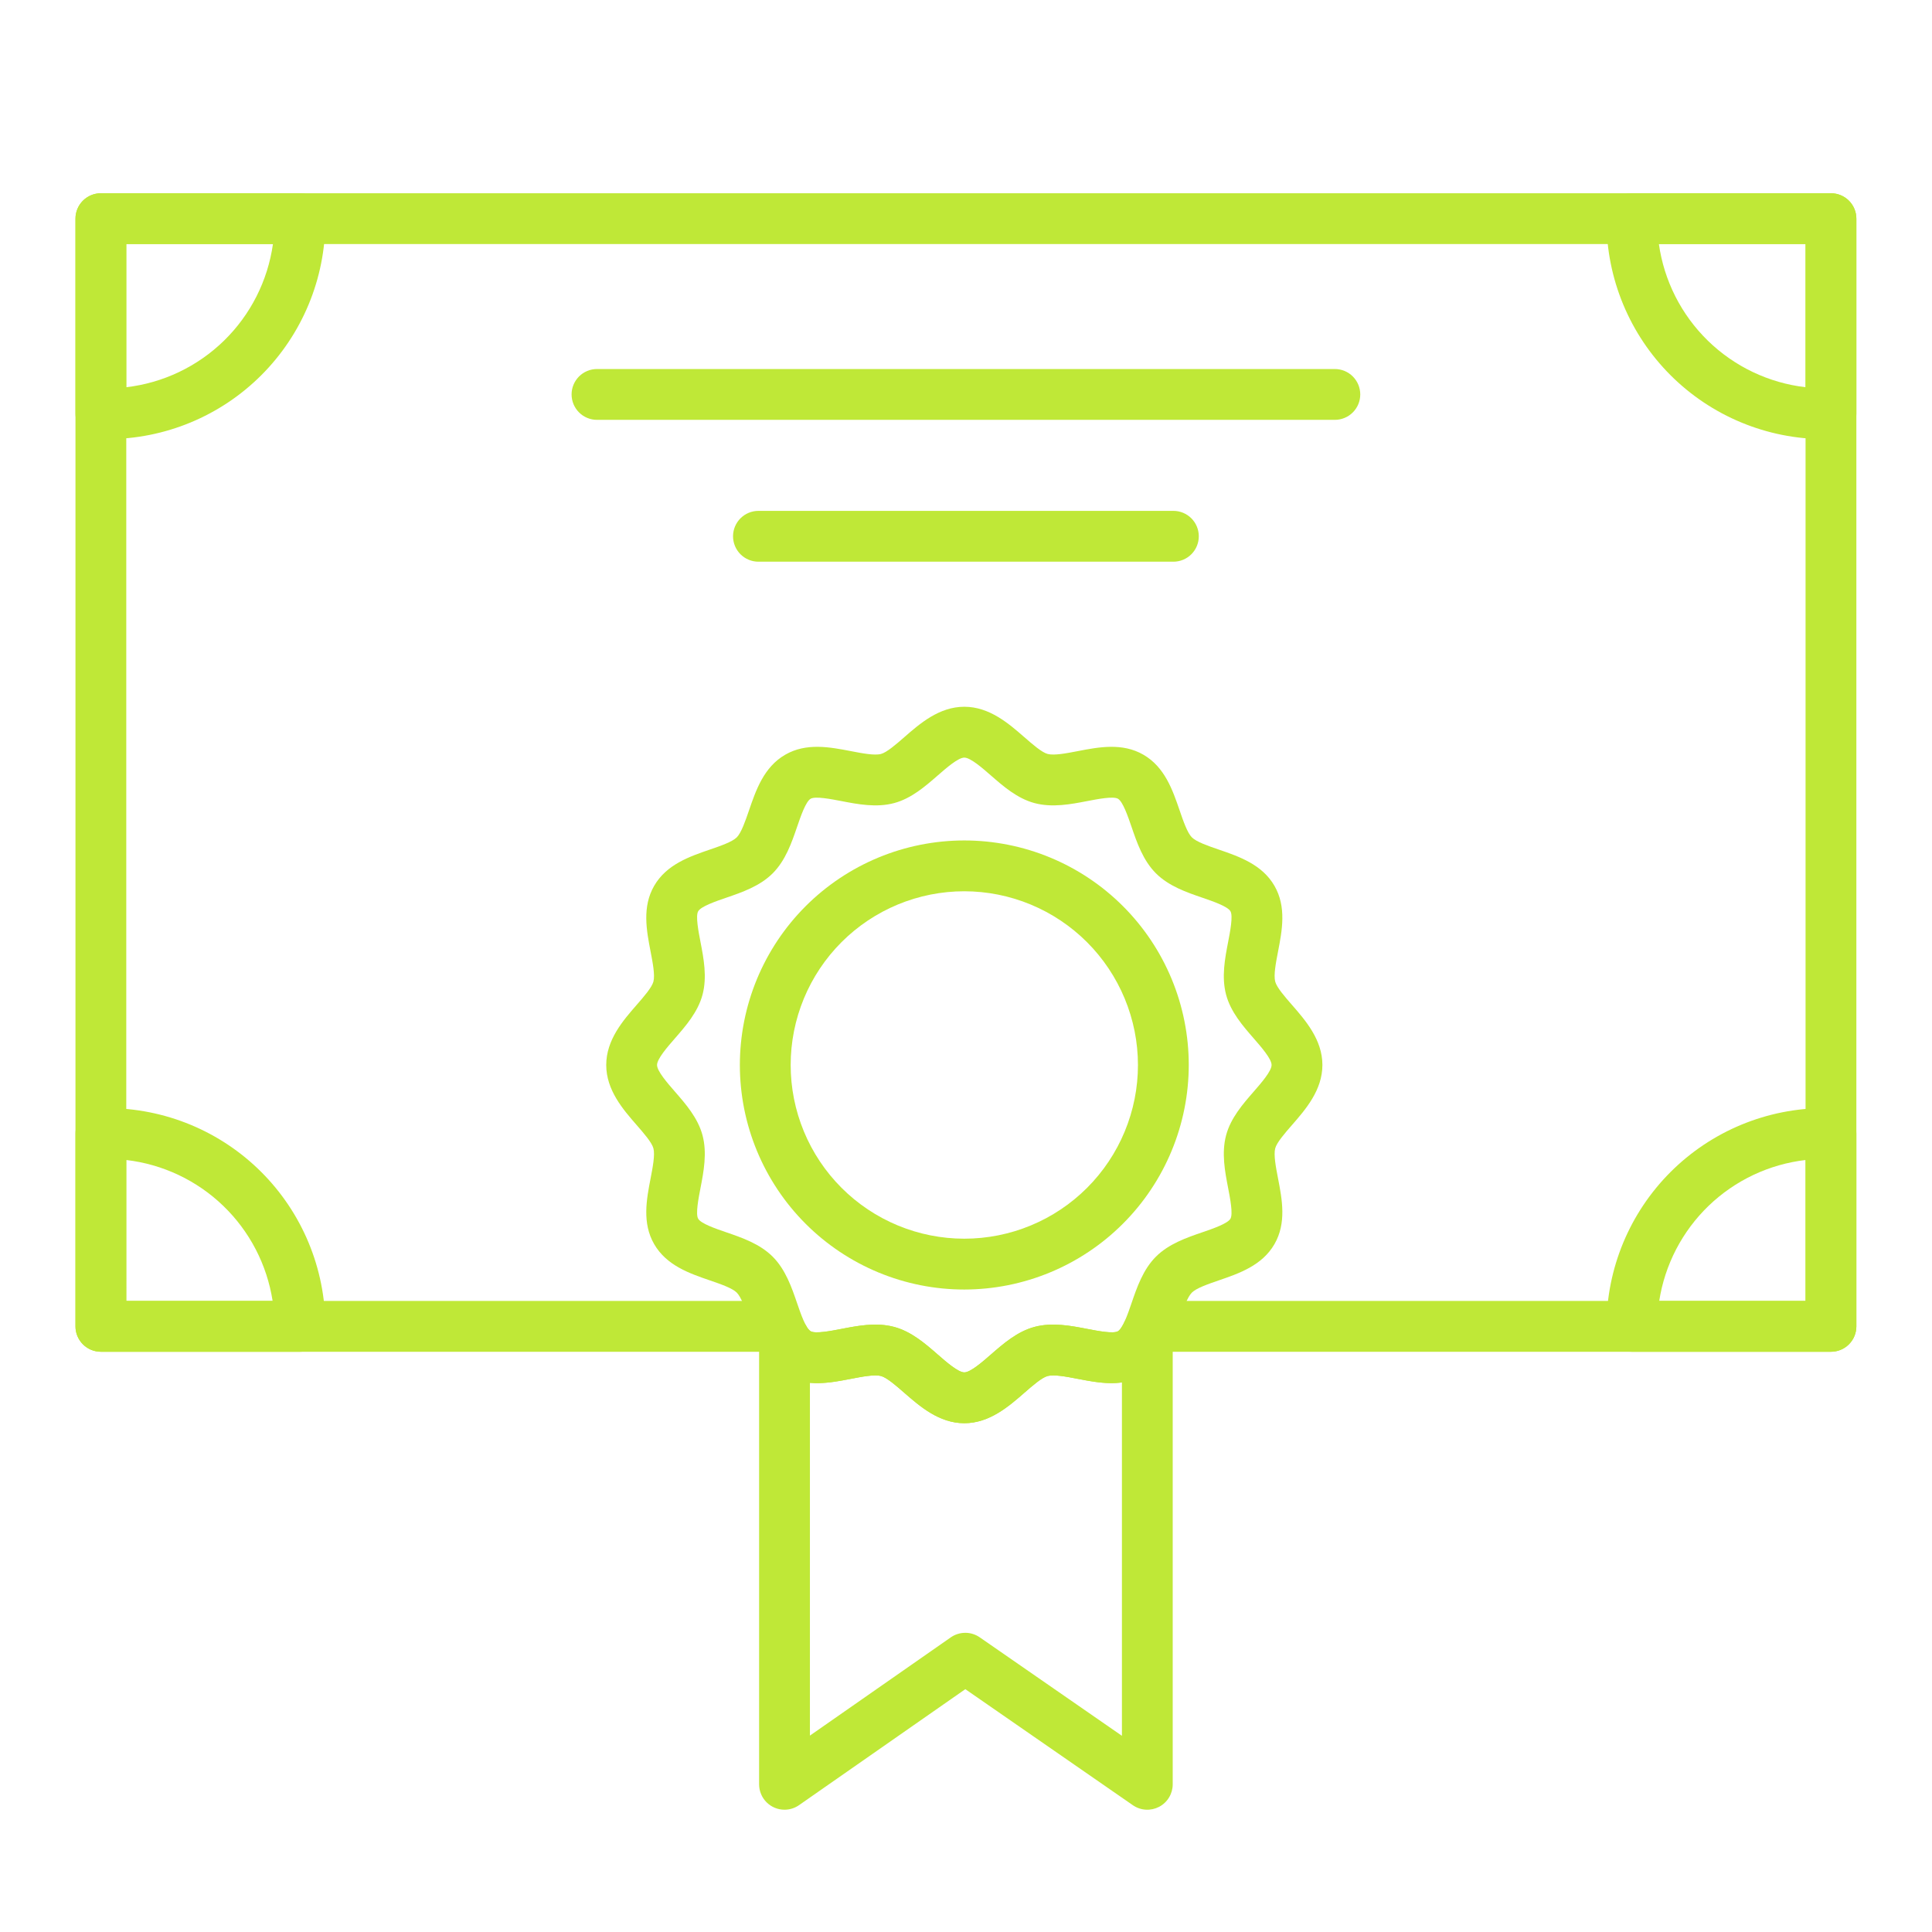 <?xml version="1.0" encoding="UTF-8"?> <svg xmlns="http://www.w3.org/2000/svg" xmlns:xlink="http://www.w3.org/1999/xlink" width="2000" zoomAndPan="magnify" viewBox="0 0 1500 1500" height="2000" preserveAspectRatio="xMidYMid meet"> <defs> <clipPath id="bef25ef681"> <path d="M 1247 860 L 1441.742 860 L 1441.742 1050 L 1247 1050 Z M 1247 860 " clip-rule="nonzero"></path> </clipPath> <clipPath id="861c20ec66"> <path d="M 1247 150 L 1441.742 150 L 1441.742 341 L 1247 341 Z M 1247 150 " clip-rule="nonzero"></path> </clipPath> <clipPath id="8b4b4c06f3"> <path d="M 58 150 L 1441.742 150 L 1441.742 1050 L 58 1050 Z M 58 150 " clip-rule="nonzero"></path> </clipPath> </defs> <path fill="#bfe837" d="M 1036.375 325.969 L 463.496 325.969 C 462.852 325.969 462.207 325.938 461.562 325.875 C 460.922 325.809 460.281 325.715 459.648 325.59 C 459.016 325.461 458.391 325.305 457.77 325.117 C 457.152 324.93 456.547 324.715 455.949 324.465 C 455.352 324.219 454.77 323.941 454.199 323.637 C 453.629 323.332 453.078 323 452.539 322.645 C 452.004 322.285 451.484 321.898 450.984 321.488 C 450.484 321.078 450.008 320.645 449.551 320.188 C 449.094 319.73 448.66 319.254 448.25 318.754 C 447.84 318.254 447.457 317.738 447.098 317.199 C 446.738 316.66 446.406 316.109 446.102 315.539 C 445.797 314.969 445.523 314.387 445.273 313.789 C 445.027 313.191 444.812 312.582 444.625 311.965 C 444.438 311.348 444.277 310.719 444.152 310.086 C 444.027 309.453 443.934 308.816 443.867 308.172 C 443.805 307.527 443.773 306.883 443.773 306.238 C 443.773 305.59 443.805 304.945 443.867 304.305 C 443.934 303.66 444.027 303.023 444.152 302.387 C 444.277 301.754 444.438 301.129 444.621 300.512 C 444.812 299.891 445.027 299.285 445.273 298.688 C 445.523 298.09 445.797 297.508 446.102 296.938 C 446.406 296.367 446.738 295.812 447.098 295.277 C 447.457 294.738 447.84 294.219 448.25 293.723 C 448.66 293.223 449.094 292.742 449.551 292.285 C 450.008 291.828 450.484 291.395 450.984 290.984 C 451.484 290.574 452.004 290.191 452.539 289.832 C 453.078 289.473 453.629 289.141 454.199 288.836 C 454.77 288.531 455.352 288.258 455.949 288.008 C 456.547 287.762 457.152 287.543 457.77 287.355 C 458.391 287.168 459.016 287.012 459.648 286.887 C 460.281 286.762 460.922 286.664 461.562 286.602 C 462.207 286.539 462.852 286.508 463.496 286.508 L 1036.375 286.508 C 1037.02 286.508 1037.664 286.539 1038.309 286.602 C 1038.949 286.664 1039.59 286.762 1040.223 286.887 C 1040.855 287.012 1041.48 287.168 1042.102 287.355 C 1042.719 287.543 1043.324 287.762 1043.922 288.008 C 1044.52 288.258 1045.102 288.531 1045.672 288.836 C 1046.242 289.141 1046.797 289.473 1047.332 289.832 C 1047.871 290.191 1048.387 290.574 1048.887 290.984 C 1049.387 291.395 1049.863 291.828 1050.32 292.285 C 1050.777 292.742 1051.211 293.223 1051.621 293.723 C 1052.031 294.219 1052.414 294.738 1052.773 295.277 C 1053.133 295.812 1053.465 296.367 1053.77 296.938 C 1054.074 297.508 1054.348 298.09 1054.598 298.688 C 1054.844 299.285 1055.062 299.891 1055.25 300.512 C 1055.438 301.129 1055.594 301.754 1055.719 302.387 C 1055.844 303.023 1055.938 303.66 1056.004 304.305 C 1056.066 304.945 1056.098 305.59 1056.098 306.238 C 1056.098 306.883 1056.066 307.527 1056.004 308.172 C 1055.938 308.816 1055.844 309.453 1055.719 310.086 C 1055.594 310.723 1055.438 311.348 1055.25 311.965 C 1055.062 312.582 1054.844 313.191 1054.598 313.789 C 1054.348 314.387 1054.074 314.969 1053.77 315.539 C 1053.465 316.109 1053.133 316.66 1052.773 317.199 C 1052.414 317.738 1052.031 318.254 1051.621 318.754 C 1051.211 319.254 1050.777 319.73 1050.32 320.188 C 1049.863 320.645 1049.387 321.078 1048.887 321.488 C 1048.387 321.898 1047.871 322.285 1047.332 322.645 C 1046.797 323 1046.242 323.332 1045.672 323.637 C 1045.102 323.941 1044.52 324.219 1043.922 324.465 C 1043.324 324.715 1042.719 324.93 1042.102 325.117 C 1041.48 325.305 1040.855 325.461 1040.223 325.59 C 1039.59 325.715 1038.949 325.809 1038.309 325.875 C 1037.664 325.938 1037.02 325.969 1036.375 325.969 Z M 1036.375 325.969 " fill-opacity="1" fill-rule="nonzero"></path> <path fill="#bfe837" d="M 911.02 436.098 L 588.852 436.098 C 588.207 436.098 587.562 436.066 586.918 436.004 C 586.273 435.938 585.637 435.844 585.004 435.719 C 584.371 435.594 583.742 435.438 583.125 435.25 C 582.508 435.059 581.898 434.844 581.305 434.598 C 580.707 434.348 580.125 434.074 579.555 433.77 C 578.984 433.465 578.43 433.133 577.895 432.773 C 577.355 432.414 576.84 432.027 576.34 431.621 C 575.84 431.211 575.363 430.777 574.906 430.32 C 574.449 429.863 574.016 429.383 573.605 428.883 C 573.195 428.383 572.812 427.867 572.453 427.328 C 572.094 426.793 571.762 426.238 571.457 425.668 C 571.152 425.098 570.875 424.516 570.629 423.918 C 570.383 423.32 570.164 422.715 569.977 422.094 C 569.789 421.477 569.633 420.852 569.508 420.215 C 569.383 419.582 569.285 418.945 569.223 418.301 C 569.16 417.66 569.129 417.016 569.129 416.367 C 569.129 415.723 569.16 415.078 569.223 414.434 C 569.285 413.789 569.383 413.152 569.508 412.52 C 569.633 411.883 569.789 411.258 569.977 410.641 C 570.164 410.023 570.383 409.414 570.629 408.816 C 570.875 408.219 571.152 407.637 571.457 407.066 C 571.762 406.496 572.094 405.941 572.453 405.406 C 572.812 404.867 573.195 404.352 573.605 403.852 C 574.016 403.352 574.449 402.871 574.906 402.418 C 575.363 401.961 575.84 401.527 576.34 401.117 C 576.84 400.707 577.355 400.32 577.895 399.961 C 578.43 399.602 578.984 399.273 579.555 398.969 C 580.125 398.664 580.707 398.387 581.305 398.141 C 581.898 397.891 582.508 397.676 583.125 397.488 C 583.742 397.301 584.371 397.141 585.004 397.016 C 585.637 396.891 586.273 396.797 586.918 396.73 C 587.562 396.668 588.207 396.637 588.852 396.637 L 911.02 396.637 C 911.664 396.637 912.309 396.668 912.953 396.73 C 913.594 396.797 914.234 396.891 914.867 397.016 C 915.5 397.141 916.125 397.301 916.742 397.488 C 917.363 397.676 917.969 397.891 918.566 398.141 C 919.164 398.387 919.746 398.664 920.316 398.969 C 920.887 399.273 921.438 399.605 921.977 399.961 C 922.512 400.32 923.031 400.707 923.531 401.117 C 924.031 401.527 924.508 401.961 924.965 402.418 C 925.422 402.871 925.855 403.352 926.266 403.852 C 926.676 404.352 927.059 404.867 927.418 405.406 C 927.777 405.941 928.109 406.496 928.414 407.066 C 928.719 407.637 928.992 408.219 929.238 408.816 C 929.488 409.414 929.703 410.023 929.891 410.641 C 930.078 411.258 930.238 411.883 930.363 412.52 C 930.488 413.152 930.582 413.789 930.648 414.434 C 930.711 415.078 930.742 415.723 930.742 416.367 C 930.742 417.016 930.711 417.66 930.648 418.301 C 930.582 418.945 930.488 419.582 930.363 420.215 C 930.238 420.852 930.078 421.477 929.891 422.094 C 929.703 422.715 929.488 423.32 929.238 423.918 C 928.992 424.516 928.719 425.098 928.414 425.668 C 928.109 426.238 927.777 426.793 927.418 427.328 C 927.059 427.867 926.676 428.383 926.266 428.883 C 925.855 429.383 925.422 429.863 924.965 430.32 C 924.508 430.777 924.031 431.211 923.531 431.621 C 923.031 432.027 922.512 432.414 921.977 432.773 C 921.438 433.133 920.887 433.465 920.316 433.77 C 919.746 434.074 919.164 434.348 918.566 434.598 C 917.969 434.844 917.363 435.059 916.742 435.25 C 916.125 435.438 915.5 435.594 914.867 435.719 C 914.234 435.844 913.594 435.938 912.953 436.004 C 912.309 436.066 911.664 436.098 911.02 436.098 Z M 911.02 436.098 " fill-opacity="1" fill-rule="nonzero"></path> <path fill="#bfe837" d="M 232.875 1049.504 L 78.316 1049.504 C 77.668 1049.504 77.023 1049.473 76.383 1049.41 C 75.738 1049.348 75.102 1049.254 74.469 1049.125 C 73.832 1049 73.207 1048.844 72.59 1048.656 C 71.973 1048.469 71.363 1048.25 70.766 1048.004 C 70.172 1047.758 69.586 1047.48 69.02 1047.176 C 68.449 1046.871 67.895 1046.539 67.359 1046.18 C 66.82 1045.82 66.301 1045.438 65.805 1045.027 C 65.305 1044.617 64.824 1044.184 64.367 1043.727 C 63.914 1043.27 63.48 1042.793 63.07 1042.293 C 62.66 1041.793 62.273 1041.273 61.918 1040.738 C 61.559 1040.199 61.227 1039.645 60.922 1039.074 C 60.617 1038.504 60.34 1037.922 60.094 1037.324 C 59.848 1036.727 59.629 1036.121 59.441 1035.504 C 59.254 1034.883 59.098 1034.258 58.973 1033.625 C 58.844 1032.992 58.75 1032.352 58.688 1031.707 C 58.625 1031.066 58.594 1030.422 58.594 1029.773 L 58.594 880.141 C 58.594 879.508 58.621 878.875 58.684 878.246 C 58.746 877.617 58.836 876.992 58.957 876.371 C 59.078 875.75 59.227 875.133 59.406 874.527 C 59.586 873.922 59.797 873.324 60.035 872.738 C 60.27 872.152 60.535 871.578 60.828 871.016 C 61.121 870.453 61.441 869.91 61.785 869.379 C 62.129 868.848 62.5 868.336 62.895 867.84 C 63.289 867.344 63.707 866.871 64.148 866.414 C 64.586 865.961 65.047 865.527 65.531 865.117 C 66.012 864.707 66.512 864.32 67.031 863.961 C 67.551 863.598 68.086 863.262 68.637 862.949 C 69.188 862.641 69.75 862.355 70.332 862.102 C 70.91 861.844 71.5 861.617 72.098 861.418 C 72.699 861.219 73.309 861.047 73.926 860.906 C 74.543 860.766 75.164 860.652 75.793 860.574 C 76.418 860.492 77.047 860.441 77.68 860.422 C 79.512 860.363 81.359 860.324 83.211 860.324 C 85.984 860.328 88.754 860.398 91.52 860.535 C 94.289 860.676 97.051 860.883 99.809 861.156 C 102.566 861.43 105.316 861.773 108.055 862.184 C 110.797 862.594 113.527 863.066 116.242 863.609 C 118.961 864.156 121.664 864.766 124.352 865.438 C 127.039 866.117 129.711 866.855 132.359 867.664 C 135.012 868.469 137.641 869.34 140.25 870.277 C 142.859 871.211 145.445 872.211 148.004 873.273 C 150.562 874.336 153.094 875.461 155.602 876.648 C 158.105 877.832 160.578 879.082 163.023 880.387 C 165.465 881.695 167.875 883.062 170.25 884.488 C 172.629 885.918 174.969 887.398 177.273 888.941 C 179.574 890.48 181.84 892.078 184.066 893.73 C 186.293 895.383 188.477 897.086 190.617 898.848 C 192.758 900.605 194.855 902.414 196.91 904.277 C 198.965 906.141 200.969 908.051 202.93 910.012 C 204.891 911.973 206.801 913.98 208.66 916.031 C 210.523 918.086 212.332 920.184 214.09 922.328 C 215.848 924.469 217.555 926.656 219.203 928.883 C 220.855 931.109 222.453 933.375 223.992 935.68 C 225.531 937.984 227.016 940.324 228.441 942.703 C 229.867 945.078 231.234 947.488 232.539 949.934 C 233.848 952.379 235.094 954.852 236.281 957.359 C 237.469 959.863 238.59 962.398 239.652 964.957 C 240.715 967.52 241.715 970.105 242.648 972.715 C 243.586 975.324 244.457 977.953 245.262 980.605 C 246.066 983.258 246.809 985.93 247.484 988.617 C 248.16 991.309 248.77 994.012 249.312 996.73 C 249.855 999.449 250.332 1002.18 250.738 1004.922 C 251.148 1007.664 251.492 1010.414 251.766 1013.172 C 252.039 1015.93 252.246 1018.695 252.387 1021.465 C 252.523 1024.23 252.594 1027.004 252.598 1029.773 C 252.598 1030.422 252.566 1031.066 252.504 1031.711 C 252.441 1032.352 252.344 1032.992 252.219 1033.625 C 252.094 1034.258 251.938 1034.883 251.75 1035.504 C 251.562 1036.121 251.344 1036.727 251.098 1037.324 C 250.852 1037.922 250.574 1038.504 250.27 1039.074 C 249.965 1039.645 249.633 1040.199 249.273 1040.738 C 248.914 1041.273 248.531 1041.793 248.121 1042.293 C 247.711 1042.793 247.277 1043.27 246.82 1043.727 C 246.363 1044.184 245.887 1044.617 245.387 1045.027 C 244.887 1045.438 244.371 1045.82 243.832 1046.18 C 243.297 1046.539 242.742 1046.871 242.172 1047.176 C 241.602 1047.48 241.02 1047.758 240.422 1048.004 C 239.828 1048.25 239.219 1048.469 238.602 1048.656 C 237.984 1048.844 237.355 1049 236.723 1049.125 C 236.09 1049.254 235.453 1049.348 234.809 1049.41 C 234.168 1049.473 233.523 1049.504 232.875 1049.504 Z M 98.039 1010.043 L 211.652 1010.043 C 211.113 1006.555 210.43 1003.09 209.605 999.656 C 208.781 996.219 207.82 992.824 206.723 989.469 C 205.621 986.109 204.391 982.801 203.02 979.547 C 201.652 976.289 200.152 973.094 198.527 969.957 C 196.898 966.824 195.145 963.762 193.27 960.77 C 191.391 957.777 189.395 954.867 187.281 952.035 C 185.168 949.207 182.941 946.465 180.605 943.816 C 178.27 941.168 175.828 938.621 173.285 936.172 C 170.738 933.719 168.102 931.379 165.367 929.141 C 162.633 926.906 159.812 924.785 156.902 922.781 C 153.996 920.777 151.012 918.891 147.953 917.129 C 144.891 915.367 141.766 913.73 138.574 912.223 C 135.379 910.715 132.129 909.336 128.824 908.094 C 125.52 906.848 122.168 905.742 118.773 904.77 C 115.379 903.801 111.949 902.969 108.488 902.273 C 105.023 901.582 101.539 901.031 98.031 900.625 Z M 98.039 1010.043 " fill-opacity="1" fill-rule="nonzero"></path> <g clip-path="url(#bef25ef681)"> <path fill="#bfe837" d="M 1421.555 1049.504 L 1266.996 1049.504 C 1266.352 1049.504 1265.707 1049.473 1265.062 1049.41 C 1264.422 1049.348 1263.781 1049.254 1263.148 1049.125 C 1262.516 1049 1261.891 1048.844 1261.27 1048.656 C 1260.652 1048.469 1260.047 1048.25 1259.449 1048.004 C 1258.852 1047.758 1258.27 1047.48 1257.699 1047.176 C 1257.129 1046.871 1256.574 1046.539 1256.039 1046.18 C 1255.5 1045.82 1254.984 1045.438 1254.484 1045.027 C 1253.984 1044.617 1253.508 1044.184 1253.051 1043.727 C 1252.594 1043.27 1252.16 1042.793 1251.75 1042.293 C 1251.34 1041.793 1250.957 1041.273 1250.598 1040.738 C 1250.238 1040.199 1249.906 1039.645 1249.602 1039.074 C 1249.297 1038.504 1249.023 1037.922 1248.773 1037.324 C 1248.527 1036.727 1248.309 1036.121 1248.121 1035.504 C 1247.934 1034.883 1247.777 1034.258 1247.652 1033.625 C 1247.527 1032.992 1247.43 1032.352 1247.367 1031.707 C 1247.305 1031.066 1247.273 1030.422 1247.273 1029.773 C 1247.277 1027.004 1247.348 1024.23 1247.488 1021.465 C 1247.625 1018.695 1247.832 1015.93 1248.105 1013.172 C 1248.379 1010.414 1248.723 1007.664 1249.133 1004.922 C 1249.539 1002.18 1250.016 999.449 1250.559 996.73 C 1251.102 994.012 1251.711 991.309 1252.387 988.617 C 1253.062 985.93 1253.805 983.258 1254.609 980.605 C 1255.418 977.953 1256.289 975.324 1257.223 972.715 C 1258.156 970.105 1259.156 967.52 1260.219 964.957 C 1261.281 962.398 1262.406 959.863 1263.59 957.359 C 1264.777 954.852 1266.023 952.379 1267.332 949.934 C 1268.637 947.488 1270.004 945.078 1271.43 942.699 C 1272.855 940.324 1274.34 937.984 1275.879 935.68 C 1277.418 933.375 1279.016 931.109 1280.668 928.883 C 1282.316 926.656 1284.023 924.469 1285.781 922.328 C 1287.539 920.184 1289.348 918.086 1291.211 916.031 C 1293.07 913.977 1294.98 911.973 1296.941 910.012 C 1298.902 908.051 1300.906 906.141 1302.961 904.277 C 1305.016 902.414 1307.113 900.605 1309.254 898.848 C 1311.395 897.086 1313.578 895.383 1315.805 893.73 C 1318.031 892.078 1320.297 890.48 1322.598 888.941 C 1324.902 887.398 1327.242 885.914 1329.621 884.488 C 1331.996 883.062 1334.406 881.695 1336.848 880.387 C 1339.293 879.082 1341.766 877.832 1344.273 876.648 C 1346.777 875.461 1349.309 874.336 1351.867 873.273 C 1354.43 872.211 1357.012 871.211 1359.621 870.277 C 1362.23 869.34 1364.859 868.469 1367.512 867.664 C 1370.164 866.855 1372.832 866.113 1375.52 865.438 C 1378.207 864.762 1380.91 864.156 1383.629 863.609 C 1386.344 863.066 1389.074 862.594 1391.816 862.184 C 1394.555 861.773 1397.305 861.43 1400.062 861.156 C 1402.82 860.883 1405.582 860.676 1408.352 860.535 C 1411.117 860.398 1413.887 860.328 1416.66 860.324 C 1418.508 860.324 1420.352 860.363 1422.191 860.422 C 1422.824 860.441 1423.453 860.492 1424.082 860.574 C 1424.707 860.652 1425.328 860.766 1425.945 860.906 C 1426.562 861.047 1427.172 861.215 1427.773 861.418 C 1428.375 861.617 1428.961 861.844 1429.539 862.102 C 1430.121 862.355 1430.684 862.641 1431.234 862.949 C 1431.785 863.262 1432.32 863.598 1432.84 863.961 C 1433.359 864.32 1433.859 864.707 1434.344 865.117 C 1434.824 865.527 1435.285 865.961 1435.727 866.414 C 1436.164 866.871 1436.582 867.344 1436.977 867.84 C 1437.371 868.336 1437.742 868.848 1438.086 869.379 C 1438.43 869.91 1438.75 870.453 1439.043 871.016 C 1439.336 871.578 1439.602 872.152 1439.836 872.738 C 1440.074 873.324 1440.285 873.922 1440.465 874.527 C 1440.645 875.133 1440.793 875.75 1440.914 876.371 C 1441.035 876.992 1441.129 877.617 1441.188 878.246 C 1441.25 878.879 1441.277 879.508 1441.277 880.141 L 1441.277 1029.773 C 1441.277 1030.422 1441.246 1031.066 1441.184 1031.711 C 1441.121 1032.352 1441.027 1032.992 1440.898 1033.625 C 1440.773 1034.258 1440.617 1034.883 1440.43 1035.504 C 1440.242 1036.121 1440.023 1036.727 1439.777 1037.324 C 1439.531 1037.922 1439.254 1038.504 1438.949 1039.074 C 1438.645 1039.645 1438.312 1040.199 1437.953 1040.738 C 1437.598 1041.273 1437.211 1041.793 1436.801 1042.293 C 1436.391 1042.793 1435.957 1043.27 1435.504 1043.727 C 1435.047 1044.184 1434.566 1044.617 1434.066 1045.027 C 1433.57 1045.438 1433.051 1045.82 1432.512 1046.18 C 1431.977 1046.539 1431.422 1046.871 1430.852 1047.176 C 1430.285 1047.48 1429.699 1047.758 1429.102 1048.004 C 1428.508 1048.25 1427.898 1048.469 1427.281 1048.656 C 1426.664 1048.844 1426.039 1049 1425.402 1049.125 C 1424.77 1049.254 1424.133 1049.348 1423.488 1049.41 C 1422.848 1049.473 1422.203 1049.504 1421.555 1049.504 Z M 1288.211 1010.043 L 1401.832 1010.043 L 1401.832 900.625 C 1398.328 901.031 1394.84 901.582 1391.379 902.277 C 1387.918 902.969 1384.488 903.801 1381.09 904.77 C 1377.695 905.742 1374.348 906.852 1371.043 908.094 C 1367.738 909.34 1364.488 910.715 1361.293 912.223 C 1358.102 913.73 1354.977 915.367 1351.914 917.129 C 1348.855 918.891 1345.871 920.777 1342.965 922.781 C 1340.059 924.789 1337.238 926.91 1334.504 929.145 C 1331.77 931.379 1329.129 933.723 1326.586 936.172 C 1324.043 938.621 1321.602 941.172 1319.266 943.82 C 1316.93 946.469 1314.703 949.207 1312.59 952.035 C 1310.473 954.867 1308.48 957.777 1306.602 960.77 C 1304.727 963.762 1302.973 966.824 1301.344 969.961 C 1299.715 973.094 1298.219 976.289 1296.852 979.547 C 1295.48 982.805 1294.25 986.109 1293.148 989.469 C 1292.051 992.824 1291.09 996.219 1290.266 999.656 C 1289.441 1003.09 1288.762 1006.555 1288.219 1010.043 Z M 1288.211 1010.043 " fill-opacity="1" fill-rule="nonzero"></path> </g> <path fill="#bfe837" d="M 83.211 340.938 C 81.363 340.938 79.52 340.898 77.68 340.836 C 77.047 340.816 76.418 340.766 75.793 340.684 C 75.164 340.605 74.543 340.492 73.926 340.352 C 73.309 340.211 72.699 340.043 72.098 339.844 C 71.5 339.641 70.91 339.414 70.332 339.16 C 69.75 338.902 69.188 338.617 68.637 338.309 C 68.086 337.996 67.551 337.66 67.031 337.297 C 66.512 336.938 66.012 336.551 65.527 336.141 C 65.047 335.73 64.586 335.297 64.148 334.844 C 63.707 334.387 63.289 333.914 62.895 333.418 C 62.5 332.922 62.129 332.41 61.785 331.879 C 61.441 331.352 61.121 330.805 60.828 330.242 C 60.535 329.68 60.27 329.109 60.035 328.52 C 59.797 327.934 59.586 327.336 59.406 326.73 C 59.227 326.125 59.078 325.508 58.957 324.887 C 58.836 324.266 58.746 323.641 58.684 323.012 C 58.621 322.383 58.594 321.75 58.594 321.117 L 58.594 169.758 C 58.594 169.113 58.625 168.469 58.688 167.824 C 58.75 167.18 58.844 166.543 58.973 165.91 C 59.098 165.277 59.254 164.648 59.441 164.031 C 59.629 163.414 59.848 162.805 60.094 162.207 C 60.34 161.609 60.617 161.027 60.922 160.457 C 61.227 159.887 61.559 159.336 61.918 158.797 C 62.273 158.258 62.66 157.742 63.07 157.242 C 63.48 156.742 63.914 156.266 64.371 155.809 C 64.824 155.352 65.305 154.918 65.805 154.508 C 66.301 154.098 66.82 153.711 67.359 153.352 C 67.895 152.996 68.449 152.664 69.02 152.359 C 69.586 152.055 70.172 151.777 70.77 151.531 C 71.363 151.281 71.973 151.066 72.59 150.879 C 73.207 150.691 73.832 150.535 74.469 150.406 C 75.102 150.281 75.738 150.188 76.383 150.125 C 77.023 150.059 77.668 150.027 78.316 150.027 L 232.855 150.027 C 233.496 150.027 234.137 150.059 234.777 150.121 C 235.414 150.184 236.051 150.277 236.68 150.402 C 237.309 150.527 237.93 150.684 238.547 150.867 C 239.16 151.051 239.766 151.266 240.359 151.512 C 240.953 151.758 241.535 152.027 242.102 152.328 C 242.668 152.633 243.219 152.957 243.754 153.312 C 244.289 153.668 244.805 154.051 245.305 154.453 C 245.801 154.859 246.277 155.289 246.734 155.738 C 247.191 156.191 247.625 156.664 248.035 157.16 C 248.445 157.652 248.828 158.168 249.188 158.699 C 249.547 159.23 249.883 159.777 250.188 160.344 C 250.496 160.906 250.773 161.484 251.023 162.078 C 251.273 162.668 251.492 163.27 251.684 163.883 C 251.875 164.496 252.035 165.117 252.168 165.746 C 252.297 166.375 252.398 167.008 252.465 167.648 C 252.535 168.285 252.57 168.926 252.578 169.57 L 252.586 170.105 C 252.594 170.562 252.602 171.02 252.602 171.48 C 252.598 174.25 252.527 177.023 252.387 179.793 C 252.25 182.559 252.043 185.324 251.77 188.082 C 251.492 190.84 251.152 193.594 250.742 196.336 C 250.336 199.078 249.859 201.805 249.316 204.523 C 248.773 207.242 248.164 209.949 247.488 212.637 C 246.812 215.324 246.07 217.996 245.266 220.648 C 244.457 223.301 243.59 225.934 242.652 228.543 C 241.719 231.152 240.719 233.738 239.656 236.297 C 238.594 238.859 237.473 241.391 236.285 243.898 C 235.098 246.402 233.852 248.879 232.543 251.324 C 231.238 253.77 229.871 256.18 228.445 258.555 C 227.02 260.934 225.535 263.273 223.996 265.578 C 222.457 267.883 220.859 270.148 219.211 272.375 C 217.559 274.602 215.852 276.789 214.094 278.93 C 212.336 281.074 210.527 283.172 208.664 285.227 C 206.805 287.281 204.895 289.289 202.934 291.246 C 200.973 293.207 198.969 295.121 196.914 296.98 C 194.859 298.844 192.762 300.652 190.621 302.414 C 188.48 304.172 186.297 305.879 184.07 307.531 C 181.844 309.184 179.578 310.777 177.277 312.32 C 174.973 313.859 172.633 315.344 170.254 316.77 C 167.879 318.195 165.469 319.562 163.023 320.871 C 160.582 322.18 158.105 323.426 155.602 324.613 C 153.098 325.801 150.566 326.926 148.004 327.988 C 145.445 329.051 142.859 330.047 140.254 330.984 C 137.645 331.918 135.012 332.789 132.363 333.598 C 129.711 334.402 127.043 335.145 124.352 335.82 C 121.664 336.496 118.961 337.105 116.246 337.648 C 113.527 338.191 110.797 338.668 108.059 339.078 C 105.316 339.488 102.566 339.828 99.809 340.102 C 97.051 340.379 94.289 340.586 91.52 340.723 C 88.754 340.863 85.984 340.934 83.211 340.938 Z M 98.039 189.496 L 98.039 300.633 C 101.582 300.223 105.102 299.664 108.602 298.961 C 112.098 298.258 115.559 297.414 118.988 296.43 C 122.418 295.441 125.801 294.316 129.137 293.051 C 132.473 291.785 135.75 290.387 138.969 288.852 C 142.191 287.316 145.344 285.652 148.426 283.859 C 151.512 282.062 154.516 280.145 157.445 278.105 C 160.371 276.066 163.207 273.906 165.957 271.633 C 168.707 269.359 171.359 266.977 173.91 264.484 C 176.465 261.992 178.914 259.398 181.254 256.703 C 183.594 254.012 185.82 251.227 187.93 248.348 C 190.043 245.473 192.035 242.516 193.902 239.473 C 195.77 236.434 197.512 233.324 199.125 230.141 C 200.738 226.957 202.219 223.711 203.562 220.406 C 204.91 217.102 206.121 213.746 207.191 210.344 C 208.262 206.938 209.191 203.496 209.98 200.016 C 210.766 196.535 211.41 193.027 211.91 189.496 Z M 98.039 189.496 " fill-opacity="1" fill-rule="nonzero"></path> <g clip-path="url(#861c20ec66)"> <path fill="#bfe837" d="M 1416.66 340.938 C 1413.887 340.934 1411.117 340.863 1408.352 340.723 C 1405.582 340.586 1402.82 340.379 1400.062 340.102 C 1397.305 339.828 1394.555 339.488 1391.816 339.078 C 1389.074 338.668 1386.344 338.191 1383.629 337.648 C 1380.91 337.105 1378.207 336.496 1375.52 335.82 C 1372.832 335.145 1370.164 334.402 1367.512 333.598 C 1364.859 332.789 1362.23 331.918 1359.621 330.984 C 1357.012 330.047 1354.426 329.047 1351.867 327.984 C 1349.309 326.922 1346.777 325.801 1344.27 324.613 C 1341.766 323.426 1339.293 322.18 1336.848 320.871 C 1334.406 319.562 1331.996 318.195 1329.617 316.77 C 1327.242 315.344 1324.902 313.859 1322.598 312.32 C 1320.297 310.777 1318.031 309.184 1315.805 307.531 C 1313.578 305.879 1311.395 304.172 1309.254 302.414 C 1307.113 300.656 1305.016 298.844 1302.961 296.98 C 1300.906 295.121 1298.902 293.211 1296.941 291.25 C 1294.98 289.289 1293.07 287.281 1291.211 285.227 C 1289.348 283.172 1287.539 281.074 1285.781 278.93 C 1284.023 276.789 1282.316 274.605 1280.668 272.379 C 1279.016 270.152 1277.418 267.887 1275.879 265.582 C 1274.34 263.277 1272.855 260.934 1271.43 258.559 C 1270.004 256.18 1268.637 253.77 1267.332 251.324 C 1266.023 248.879 1264.777 246.406 1263.59 243.898 C 1262.406 241.395 1261.281 238.859 1260.219 236.301 C 1259.156 233.738 1258.156 231.156 1257.223 228.543 C 1256.289 225.934 1255.418 223.305 1254.609 220.652 C 1253.805 218 1253.062 215.328 1252.387 212.641 C 1251.711 209.949 1251.102 207.246 1250.559 204.527 C 1250.016 201.809 1249.539 199.078 1249.133 196.336 C 1248.723 193.598 1248.379 190.844 1248.105 188.086 C 1247.832 185.328 1247.625 182.562 1247.488 179.797 C 1247.348 177.027 1247.277 174.254 1247.273 171.484 C 1247.273 171.023 1247.273 170.566 1247.289 170.109 L 1247.297 169.574 C 1247.305 168.93 1247.34 168.293 1247.41 167.652 C 1247.477 167.016 1247.578 166.379 1247.707 165.75 C 1247.84 165.121 1248 164.5 1248.191 163.887 C 1248.383 163.273 1248.602 162.672 1248.852 162.082 C 1249.102 161.488 1249.379 160.91 1249.688 160.348 C 1249.992 159.781 1250.328 159.234 1250.688 158.703 C 1251.047 158.172 1251.43 157.656 1251.84 157.164 C 1252.25 156.668 1252.684 156.195 1253.141 155.746 C 1253.598 155.293 1254.074 154.863 1254.57 154.457 C 1255.07 154.055 1255.586 153.672 1256.121 153.316 C 1256.656 152.965 1257.207 152.637 1257.773 152.336 C 1258.34 152.031 1258.922 151.762 1259.516 151.516 C 1260.109 151.273 1260.715 151.059 1261.328 150.871 C 1261.941 150.688 1262.566 150.531 1263.195 150.406 C 1263.824 150.281 1264.461 150.188 1265.098 150.125 C 1265.738 150.062 1266.379 150.031 1267.02 150.031 L 1421.559 150.031 C 1422.207 150.031 1422.848 150.062 1423.492 150.129 C 1424.137 150.191 1424.773 150.285 1425.406 150.41 C 1426.039 150.539 1426.668 150.695 1427.285 150.883 C 1427.902 151.07 1428.512 151.285 1429.105 151.535 C 1429.703 151.781 1430.285 152.059 1430.855 152.363 C 1431.426 152.668 1431.98 153 1432.516 153.359 C 1433.055 153.715 1433.57 154.102 1434.07 154.512 C 1434.57 154.922 1435.047 155.355 1435.504 155.812 C 1435.961 156.27 1436.395 156.746 1436.805 157.246 C 1437.215 157.746 1437.598 158.266 1437.957 158.801 C 1438.316 159.34 1438.648 159.891 1438.953 160.461 C 1439.258 161.031 1439.531 161.613 1439.781 162.211 C 1440.027 162.809 1440.246 163.418 1440.434 164.035 C 1440.621 164.652 1440.777 165.281 1440.902 165.914 C 1441.027 166.547 1441.125 167.184 1441.188 167.828 C 1441.25 168.473 1441.281 169.117 1441.281 169.762 L 1441.281 321.121 C 1441.281 321.754 1441.25 322.387 1441.191 323.016 C 1441.129 323.645 1441.039 324.273 1440.918 324.895 C 1440.797 325.516 1440.648 326.129 1440.465 326.734 C 1440.285 327.34 1440.078 327.938 1439.84 328.523 C 1439.602 329.113 1439.336 329.688 1439.047 330.246 C 1438.754 330.809 1438.434 331.355 1438.09 331.883 C 1437.742 332.414 1437.375 332.926 1436.98 333.422 C 1436.586 333.918 1436.168 334.391 1435.727 334.848 C 1435.285 335.301 1434.824 335.734 1434.344 336.145 C 1433.863 336.555 1433.363 336.941 1432.844 337.305 C 1432.324 337.664 1431.789 338 1431.238 338.312 C 1430.688 338.621 1430.121 338.906 1429.543 339.164 C 1428.965 339.418 1428.375 339.648 1427.773 339.848 C 1427.176 340.047 1426.566 340.215 1425.949 340.355 C 1425.332 340.496 1424.711 340.609 1424.082 340.691 C 1423.457 340.77 1422.824 340.82 1422.191 340.84 C 1420.359 340.898 1418.512 340.938 1416.66 340.938 Z M 1287.961 189.496 C 1288.461 193.027 1289.105 196.535 1289.895 200.016 C 1290.68 203.496 1291.609 206.938 1292.68 210.344 C 1293.754 213.746 1294.961 217.102 1296.309 220.406 C 1297.652 223.711 1299.133 226.957 1300.746 230.141 C 1302.359 233.324 1304.102 236.434 1305.969 239.473 C 1307.84 242.516 1309.828 245.473 1311.941 248.348 C 1314.051 251.227 1316.277 254.012 1318.617 256.703 C 1320.961 259.398 1323.406 261.992 1325.961 264.484 C 1328.512 266.977 1331.164 269.359 1333.914 271.633 C 1336.664 273.906 1339.5 276.066 1342.43 278.105 C 1345.355 280.145 1348.359 282.062 1351.445 283.859 C 1354.527 285.652 1357.68 287.316 1360.902 288.852 C 1364.121 290.387 1367.402 291.785 1370.738 293.051 C 1374.074 294.316 1377.453 295.441 1380.883 296.43 C 1384.312 297.414 1387.773 298.258 1391.273 298.961 C 1394.77 299.664 1398.289 300.223 1401.832 300.633 L 1401.832 189.496 Z M 1287.961 189.496 " fill-opacity="1" fill-rule="nonzero"></path> </g> <path fill="#bfe837" d="M 831.539 1049.504 C 823.254 1048.125 815.23 1047.41 808.273 1049.27 C 808.02 1049.336 807.766 1049.43 807.512 1049.504 Z M 831.539 1049.504 " fill-opacity="1" fill-rule="nonzero"></path> <path fill="#bfe837" d="M 689.871 1049.504 C 689.613 1049.43 689.359 1049.34 689.105 1049.27 C 682.148 1047.41 674.125 1048.125 665.844 1049.504 Z M 689.871 1049.504 " fill-opacity="1" fill-rule="nonzero"></path> <g clip-path="url(#8b4b4c06f3)"> <path fill="#bfe837" d="M 1421.555 150.035 L 78.316 150.035 C 77.668 150.035 77.023 150.066 76.383 150.129 C 75.738 150.191 75.102 150.285 74.469 150.414 C 73.832 150.539 73.207 150.695 72.59 150.883 C 71.973 151.07 71.363 151.289 70.77 151.535 C 70.172 151.781 69.586 152.059 69.02 152.363 C 68.449 152.668 67.895 153 67.359 153.359 C 66.82 153.719 66.301 154.102 65.805 154.512 C 65.305 154.922 64.824 155.355 64.371 155.812 C 63.914 156.27 63.48 156.746 63.07 157.246 C 62.66 157.746 62.273 158.266 61.918 158.801 C 61.559 159.34 61.227 159.895 60.922 160.465 C 60.617 161.031 60.34 161.617 60.094 162.215 C 59.848 162.809 59.629 163.418 59.441 164.035 C 59.254 164.656 59.098 165.281 58.973 165.914 C 58.844 166.547 58.75 167.188 58.688 167.828 C 58.625 168.473 58.594 169.117 58.594 169.766 L 58.594 1029.773 C 58.594 1030.422 58.625 1031.066 58.688 1031.711 C 58.75 1032.352 58.844 1032.992 58.973 1033.625 C 59.098 1034.258 59.254 1034.883 59.441 1035.504 C 59.629 1036.121 59.848 1036.727 60.094 1037.324 C 60.34 1037.922 60.617 1038.504 60.922 1039.074 C 61.227 1039.645 61.559 1040.199 61.918 1040.738 C 62.273 1041.273 62.66 1041.793 63.07 1042.293 C 63.48 1042.793 63.914 1043.27 64.367 1043.727 C 64.824 1044.184 65.305 1044.617 65.805 1045.027 C 66.301 1045.438 66.82 1045.82 67.359 1046.18 C 67.895 1046.539 68.449 1046.871 69.02 1047.176 C 69.586 1047.48 70.172 1047.758 70.766 1048.004 C 71.363 1048.25 71.973 1048.469 72.59 1048.656 C 73.207 1048.844 73.832 1049 74.469 1049.125 C 75.102 1049.254 75.738 1049.348 76.383 1049.41 C 77.023 1049.473 77.668 1049.504 78.316 1049.504 L 617.727 1049.504 C 606.812 1041.754 602.809 1024.891 597.332 1010.043 L 98.039 1010.043 L 98.039 189.496 L 1401.832 189.496 L 1401.832 1010.043 L 900.039 1010.043 C 894.562 1024.891 890.555 1041.754 879.645 1049.504 L 1421.555 1049.504 C 1422.203 1049.504 1422.848 1049.473 1423.488 1049.41 C 1424.133 1049.348 1424.77 1049.254 1425.402 1049.125 C 1426.039 1049 1426.664 1048.844 1427.281 1048.656 C 1427.898 1048.469 1428.508 1048.25 1429.102 1048.004 C 1429.699 1047.758 1430.285 1047.48 1430.852 1047.176 C 1431.422 1046.871 1431.977 1046.539 1432.512 1046.18 C 1433.051 1045.82 1433.57 1045.438 1434.066 1045.027 C 1434.566 1044.617 1435.047 1044.184 1435.504 1043.727 C 1435.957 1043.27 1436.391 1042.793 1436.801 1042.293 C 1437.211 1041.793 1437.598 1041.273 1437.953 1040.738 C 1438.312 1040.199 1438.645 1039.645 1438.949 1039.074 C 1439.254 1038.504 1439.531 1037.922 1439.777 1037.324 C 1440.023 1036.727 1440.242 1036.121 1440.43 1035.504 C 1440.617 1034.883 1440.773 1034.258 1440.898 1033.625 C 1441.027 1032.992 1441.121 1032.352 1441.184 1031.707 C 1441.246 1031.066 1441.277 1030.422 1441.277 1029.773 L 1441.277 169.766 C 1441.277 169.117 1441.246 168.473 1441.184 167.828 C 1441.121 167.188 1441.027 166.547 1440.898 165.914 C 1440.773 165.281 1440.617 164.656 1440.43 164.035 C 1440.242 163.418 1440.023 162.809 1439.777 162.215 C 1439.531 161.617 1439.254 161.031 1438.949 160.465 C 1438.645 159.895 1438.312 159.34 1437.953 158.801 C 1437.598 158.266 1437.211 157.746 1436.801 157.246 C 1436.391 156.746 1435.957 156.27 1435.504 155.812 C 1435.047 155.355 1434.566 154.922 1434.066 154.512 C 1433.57 154.102 1433.051 153.719 1432.512 153.359 C 1431.977 153 1431.422 152.668 1430.852 152.363 C 1430.285 152.059 1429.699 151.781 1429.102 151.535 C 1428.508 151.289 1427.898 151.07 1427.281 150.883 C 1426.664 150.695 1426.039 150.539 1425.402 150.414 C 1424.77 150.285 1424.133 150.191 1423.488 150.129 C 1422.848 150.066 1422.203 150.035 1421.555 150.035 Z M 1421.555 150.035 " fill-opacity="1" fill-rule="nonzero"></path> </g> <path fill="#bfe837" d="M 748.688 1104.973 C 729.148 1104.973 714.141 1091.879 702.082 1081.355 C 695.742 1075.816 688.551 1069.543 684.012 1068.332 C 678.957 1066.98 669.242 1068.859 660.672 1070.52 C 644.434 1073.66 626.027 1077.223 609.637 1067.734 C 593.047 1058.133 586.918 1040.254 581.512 1024.488 C 578.719 1016.344 575.551 1007.109 572.023 1003.582 C 568.496 1000.055 559.27 996.887 551.129 994.094 C 535.363 988.684 517.5 982.555 507.898 965.953 C 498.418 949.559 501.98 931.145 505.117 914.902 C 506.773 906.328 508.652 896.609 507.305 891.555 C 506.09 887.012 499.816 879.82 494.285 873.473 C 483.766 861.41 470.676 846.398 470.676 826.852 C 470.676 807.301 483.766 792.289 494.285 780.227 C 499.816 773.883 506.09 766.688 507.305 762.148 C 508.652 757.09 506.773 747.371 505.117 738.797 C 501.977 722.551 498.418 704.141 507.898 687.742 C 517.5 671.145 535.371 665.016 551.129 659.605 C 559.273 656.812 568.5 653.645 572.027 650.113 C 575.555 646.582 578.719 637.355 581.512 629.211 C 586.918 613.441 593.047 595.566 609.637 585.961 C 626.031 576.477 644.434 580.043 660.672 583.18 C 669.246 584.84 678.961 586.719 684.012 585.367 C 688.551 584.152 695.742 577.879 702.086 572.34 C 714.141 561.82 729.148 548.723 748.691 548.723 C 768.234 548.723 783.238 561.82 795.297 572.34 C 801.637 577.879 808.828 584.152 813.367 585.367 C 818.422 586.715 828.133 584.84 836.707 583.18 C 852.945 580.035 871.352 576.477 887.742 585.961 C 904.332 595.562 910.461 613.445 915.867 629.207 C 918.66 637.352 921.828 646.586 925.355 650.113 C 928.883 653.645 938.109 656.809 946.25 659.605 C 962.016 665.012 979.883 671.145 989.48 687.742 C 998.965 704.141 995.398 722.555 992.262 738.797 C 990.605 747.371 988.727 757.09 990.078 762.145 C 991.289 766.684 997.562 773.879 1003.098 780.223 C 1013.617 792.285 1026.707 807.297 1026.707 826.848 C 1026.707 846.398 1013.617 861.41 1003.094 873.473 C 997.562 879.812 991.289 887.012 990.078 891.551 C 988.727 896.602 990.605 906.32 992.262 914.898 C 995.402 931.141 998.965 949.555 989.48 965.953 C 979.883 982.551 962.012 988.68 946.254 994.09 C 938.109 996.887 928.883 1000.051 925.352 1003.582 C 921.824 1007.109 918.66 1016.34 915.867 1024.484 C 910.461 1040.254 904.332 1058.129 887.742 1067.734 C 871.352 1077.215 852.945 1073.652 836.707 1070.516 C 828.137 1068.855 818.422 1066.98 813.367 1068.328 C 808.832 1069.543 801.641 1075.816 795.297 1081.352 C 783.238 1091.879 768.23 1104.973 748.688 1104.973 Z M 679.621 1028.418 C 684.559 1028.371 689.418 1028.969 694.195 1030.203 C 707.578 1033.781 718.438 1043.258 728.016 1051.613 C 734.734 1057.477 743.934 1065.508 748.691 1065.508 C 753.449 1065.508 762.648 1057.477 769.367 1051.613 C 778.945 1043.254 789.793 1033.781 803.176 1030.203 C 817 1026.508 831.441 1029.305 844.191 1031.77 C 852.219 1033.32 864.355 1035.676 867.98 1033.574 C 871.801 1031.363 875.703 1019.984 878.547 1011.68 C 882.727 999.484 887.465 985.664 897.449 975.676 C 907.434 965.688 921.25 960.945 933.441 956.762 C 941.746 953.914 953.113 950.012 955.324 946.195 C 957.422 942.57 955.074 930.43 953.523 922.395 C 951.059 909.641 948.266 895.195 951.957 881.363 C 955.535 867.977 965.004 857.113 973.359 847.543 C 979.223 840.82 987.25 831.617 987.25 826.855 C 987.25 822.098 979.219 812.895 973.359 806.172 C 965.004 796.59 955.535 785.738 951.957 772.348 C 948.266 758.523 951.059 744.07 953.523 731.32 C 955.074 723.285 957.426 711.145 955.328 707.52 C 953.117 703.699 941.742 699.797 933.441 696.949 C 921.254 692.77 907.434 688.027 897.453 678.039 C 887.469 668.055 882.727 654.23 878.547 642.035 C 875.699 633.727 871.797 622.352 867.98 620.141 C 864.355 618.043 852.219 620.391 844.191 621.945 C 831.441 624.41 816.992 627.203 803.176 623.512 C 789.793 619.93 778.938 610.457 769.367 602.098 C 762.648 596.234 753.449 588.203 748.691 588.203 C 743.934 588.203 734.734 596.238 728.016 602.098 C 718.434 610.457 707.586 619.93 694.203 623.512 C 680.383 627.203 665.938 624.41 653.191 621.945 C 645.16 620.395 633.023 618.043 629.398 620.141 C 625.578 622.352 621.68 633.727 618.832 642.035 C 614.652 654.23 609.914 668.051 599.93 678.039 C 589.945 688.027 576.129 692.77 563.938 696.949 C 555.633 699.797 544.262 703.703 542.051 707.52 C 539.957 711.145 542.305 723.285 543.855 731.316 C 546.32 744.07 549.113 758.527 545.422 772.352 C 541.844 785.738 532.371 796.602 524.02 806.18 C 518.156 812.902 510.129 822.105 510.129 826.863 C 510.129 831.621 518.16 840.824 524.016 847.547 C 532.375 857.129 541.844 867.992 545.422 881.379 C 549.113 895.203 546.32 909.656 543.855 922.41 C 542.305 930.445 539.953 942.582 542.051 946.207 C 544.262 950.031 555.637 953.934 563.938 956.777 C 576.129 960.961 589.945 965.703 599.926 975.688 C 609.91 985.676 614.652 999.5 618.832 1011.695 C 621.68 1020 625.582 1031.375 629.398 1033.586 C 633.02 1035.684 645.16 1033.336 653.191 1031.785 C 661.488 1030.168 670.516 1028.418 679.621 1028.418 Z M 679.621 1028.418 " fill-opacity="1" fill-rule="nonzero"></path> <path fill="#bfe837" d="M 748.688 1001.188 C 745.836 1001.188 742.988 1001.117 740.137 1000.977 C 737.289 1000.836 734.445 1000.625 731.609 1000.348 C 728.77 1000.066 725.941 999.719 723.121 999.301 C 720.297 998.879 717.488 998.395 714.691 997.836 C 711.895 997.281 709.113 996.656 706.348 995.961 C 703.582 995.27 700.832 994.508 698.102 993.68 C 695.375 992.852 692.668 991.957 689.98 990.996 C 687.297 990.035 684.637 989.008 682 987.918 C 679.367 986.824 676.762 985.668 674.184 984.449 C 671.605 983.23 669.059 981.945 666.543 980.602 C 664.027 979.258 661.547 977.852 659.102 976.383 C 656.652 974.918 654.246 973.391 651.875 971.805 C 649.504 970.223 647.172 968.578 644.883 966.879 C 642.59 965.18 640.344 963.426 638.137 961.613 C 635.934 959.805 633.773 957.941 631.66 956.027 C 629.547 954.109 627.484 952.145 625.469 950.125 C 623.449 948.109 621.484 946.043 619.57 943.93 C 617.652 941.816 615.793 939.656 613.984 937.449 C 612.172 935.246 610.418 932.996 608.719 930.703 C 607.02 928.414 605.379 926.082 603.797 923.707 C 602.211 921.336 600.688 918.926 599.219 916.48 C 597.754 914.031 596.348 911.551 595.004 909.035 C 593.66 906.52 592.379 903.973 591.156 901.391 C 589.938 898.812 588.781 896.203 587.691 893.57 C 586.602 890.934 585.574 888.273 584.613 885.586 C 583.652 882.898 582.758 880.191 581.93 877.461 C 581.102 874.73 580.344 871.98 579.648 869.215 C 578.957 866.445 578.332 863.664 577.773 860.867 C 577.219 858.066 576.73 855.258 576.312 852.434 C 575.895 849.613 575.547 846.781 575.266 843.941 C 574.988 841.105 574.777 838.258 574.637 835.41 C 574.496 832.559 574.426 829.707 574.426 826.855 C 574.426 824.004 574.496 821.152 574.637 818.301 C 574.777 815.453 574.988 812.609 575.266 809.77 C 575.547 806.93 575.895 804.098 576.312 801.277 C 576.73 798.453 577.219 795.645 577.773 792.844 C 578.332 790.047 578.957 787.266 579.648 784.496 C 580.344 781.73 581.102 778.98 581.93 776.25 C 582.758 773.52 583.652 770.812 584.613 768.125 C 585.574 765.438 586.602 762.777 587.691 760.141 C 588.781 757.508 589.938 754.898 591.156 752.32 C 592.379 749.742 593.66 747.191 595.004 744.676 C 596.348 742.16 597.754 739.68 599.219 737.23 C 600.688 734.785 602.211 732.375 603.797 730.004 C 605.379 727.629 607.02 725.297 608.719 723.008 C 610.418 720.715 612.172 718.469 613.984 716.262 C 615.793 714.055 617.652 711.898 619.57 709.781 C 621.484 707.668 623.449 705.602 625.469 703.586 C 627.484 701.566 629.547 699.602 631.66 697.684 C 633.773 695.77 635.934 693.906 638.137 692.098 C 640.344 690.285 642.59 688.531 644.883 686.832 C 647.172 685.133 649.504 683.492 651.875 681.906 C 654.246 680.32 656.652 678.793 659.102 677.328 C 661.547 675.859 664.027 674.457 666.543 673.109 C 669.059 671.766 671.605 670.484 674.184 669.262 C 676.762 668.043 679.367 666.887 682 665.797 C 684.637 664.703 687.297 663.676 689.98 662.715 C 692.668 661.754 695.375 660.859 698.105 660.031 C 700.832 659.203 703.582 658.441 706.348 657.75 C 709.113 657.059 711.895 656.434 714.691 655.875 C 717.488 655.32 720.297 654.832 723.121 654.414 C 725.941 653.992 728.77 653.645 731.609 653.363 C 734.445 653.086 737.289 652.875 740.137 652.734 C 742.988 652.594 745.836 652.523 748.688 652.523 C 751.539 652.523 754.391 652.594 757.238 652.734 C 760.09 652.875 762.93 653.086 765.77 653.363 C 768.609 653.645 771.438 653.992 774.258 654.414 C 777.078 654.832 779.887 655.32 782.688 655.875 C 785.484 656.434 788.266 657.055 791.031 657.75 C 793.797 658.441 796.547 659.203 799.273 660.031 C 802.004 660.859 804.711 661.754 807.395 662.715 C 810.082 663.676 812.742 664.703 815.375 665.797 C 818.012 666.887 820.617 668.043 823.195 669.262 C 825.773 670.484 828.32 671.766 830.836 673.109 C 833.352 674.453 835.832 675.859 838.277 677.328 C 840.723 678.793 843.133 680.32 845.504 681.906 C 847.875 683.492 850.207 685.133 852.496 686.832 C 854.789 688.531 857.035 690.285 859.238 692.098 C 861.445 693.906 863.602 695.77 865.715 697.684 C 867.828 699.602 869.895 701.566 871.91 703.586 C 873.926 705.602 875.895 707.668 877.809 709.781 C 879.723 711.898 881.586 714.055 883.395 716.262 C 885.203 718.469 886.957 720.715 888.656 723.008 C 890.355 725.297 891.996 727.629 893.582 730.004 C 895.168 732.375 896.691 734.785 898.16 737.23 C 899.625 739.68 901.031 742.16 902.375 744.676 C 903.719 747.191 905 749.742 906.219 752.32 C 907.438 754.898 908.594 757.508 909.688 760.141 C 910.777 762.777 911.805 765.438 912.766 768.125 C 913.727 770.812 914.621 773.52 915.449 776.25 C 916.273 778.98 917.035 781.73 917.727 784.496 C 918.422 787.266 919.047 790.047 919.602 792.844 C 920.16 795.645 920.645 798.453 921.066 801.277 C 921.484 804.098 921.832 806.93 922.113 809.77 C 922.391 812.609 922.602 815.453 922.742 818.301 C 922.883 821.152 922.949 824.004 922.949 826.855 C 922.949 829.707 922.875 832.559 922.73 835.406 C 922.59 838.254 922.375 841.098 922.094 843.938 C 921.812 846.773 921.461 849.605 921.039 852.426 C 920.617 855.246 920.129 858.055 919.57 860.852 C 919.012 863.648 918.383 866.43 917.688 869.195 C 916.996 871.961 916.23 874.711 915.402 877.438 C 914.574 880.168 913.676 882.875 912.715 885.559 C 911.754 888.242 910.727 890.902 909.633 893.539 C 908.539 896.172 907.383 898.777 906.164 901.355 C 904.941 903.934 903.66 906.48 902.316 908.996 C 900.969 911.508 899.566 913.988 898.098 916.438 C 896.633 918.883 895.105 921.289 893.52 923.66 C 891.938 926.031 890.293 928.363 888.598 930.652 C 886.898 932.945 885.145 935.191 883.336 937.395 C 881.523 939.602 879.664 941.758 877.75 943.871 C 875.832 945.984 873.867 948.051 871.852 950.066 C 869.836 952.086 867.773 954.051 865.66 955.965 C 863.547 957.883 861.391 959.742 859.188 961.555 C 856.98 963.363 854.734 965.117 852.445 966.816 C 850.156 968.516 847.828 970.16 845.457 971.746 C 843.086 973.328 840.68 974.855 838.234 976.324 C 835.789 977.789 833.309 979.195 830.797 980.543 C 828.281 981.887 825.738 983.172 823.16 984.391 C 820.582 985.613 817.98 986.77 815.344 987.863 C 812.711 988.957 810.055 989.984 807.371 990.945 C 804.684 991.91 801.98 992.805 799.254 993.633 C 796.523 994.465 793.777 995.227 791.012 995.922 C 788.25 996.617 785.469 997.246 782.672 997.805 C 779.875 998.363 777.07 998.852 774.25 999.273 C 771.43 999.695 768.602 1000.047 765.762 1000.328 C 762.926 1000.609 760.086 1000.824 757.238 1000.965 C 754.391 1001.109 751.539 1001.184 748.688 1001.188 Z M 748.688 691.977 C 746.484 691.977 744.277 692.031 742.074 692.137 C 739.871 692.246 737.672 692.41 735.477 692.625 C 733.277 692.84 731.09 693.113 728.906 693.438 C 726.727 693.758 724.551 694.137 722.387 694.566 C 720.223 694.996 718.07 695.48 715.93 696.02 C 713.789 696.555 711.664 697.145 709.555 697.785 C 707.441 698.426 705.348 699.117 703.27 699.859 C 701.191 700.605 699.137 701.398 697.098 702.242 C 695.059 703.086 693.043 703.98 691.047 704.926 C 689.055 705.867 687.082 706.859 685.137 707.902 C 683.191 708.941 681.273 710.031 679.379 711.164 C 677.488 712.301 675.625 713.48 673.789 714.707 C 671.953 715.934 670.152 717.203 668.379 718.516 C 666.605 719.832 664.867 721.191 663.16 722.59 C 661.457 723.992 659.785 725.43 658.152 726.914 C 656.516 728.395 654.918 729.918 653.359 731.48 C 651.797 733.039 650.277 734.637 648.797 736.273 C 647.312 737.91 645.875 739.578 644.473 741.285 C 643.074 742.992 641.719 744.73 640.402 746.504 C 639.09 748.277 637.816 750.082 636.594 751.918 C 635.367 753.75 634.188 755.617 633.051 757.508 C 631.918 759.402 630.832 761.32 629.789 763.27 C 628.75 765.215 627.758 767.188 626.816 769.18 C 625.871 771.176 624.98 773.195 624.133 775.234 C 623.289 777.273 622.496 779.332 621.754 781.41 C 621.008 783.488 620.316 785.582 619.676 787.695 C 619.035 789.809 618.449 791.934 617.91 794.074 C 617.375 796.215 616.895 798.371 616.461 800.535 C 616.031 802.699 615.656 804.871 615.332 807.055 C 615.008 809.238 614.738 811.43 614.52 813.625 C 614.305 815.824 614.141 818.023 614.035 820.227 C 613.926 822.434 613.871 824.637 613.871 826.848 C 613.871 829.055 613.926 831.258 614.035 833.465 C 614.141 835.668 614.305 837.867 614.52 840.066 C 614.738 842.262 615.008 844.453 615.332 846.637 C 615.656 848.82 616.031 850.992 616.461 853.156 C 616.895 855.324 617.375 857.477 617.91 859.617 C 618.449 861.758 619.035 863.883 619.676 865.996 C 620.316 868.109 621.008 870.203 621.754 872.281 C 622.496 874.359 623.289 876.418 624.133 878.457 C 624.98 880.496 625.871 882.516 626.816 884.512 C 627.758 886.504 628.75 888.477 629.789 890.422 C 630.832 892.371 631.918 894.289 633.051 896.184 C 634.188 898.078 635.367 899.941 636.594 901.777 C 637.816 903.609 639.09 905.414 640.402 907.188 C 641.719 908.961 643.074 910.699 644.473 912.406 C 645.875 914.113 647.312 915.785 648.797 917.418 C 650.277 919.055 651.797 920.652 653.359 922.215 C 654.918 923.773 656.516 925.297 658.152 926.777 C 659.785 928.262 661.457 929.703 663.16 931.102 C 664.867 932.504 666.605 933.859 668.379 935.176 C 670.152 936.488 671.953 937.758 673.789 938.984 C 675.625 940.211 677.488 941.395 679.379 942.527 C 681.273 943.664 683.191 944.75 685.137 945.789 C 687.082 946.832 689.055 947.824 691.047 948.766 C 693.043 949.711 695.059 950.605 697.098 951.449 C 699.137 952.293 701.191 953.09 703.27 953.832 C 705.348 954.574 707.441 955.27 709.555 955.91 C 711.664 956.551 713.789 957.137 715.93 957.672 C 718.07 958.211 720.223 958.695 722.387 959.125 C 724.551 959.555 726.727 959.934 728.906 960.254 C 731.09 960.578 733.277 960.852 735.477 961.066 C 737.672 961.281 739.871 961.445 742.074 961.555 C 744.277 961.66 746.484 961.715 748.688 961.715 C 750.895 961.715 753.102 961.66 755.305 961.555 C 757.508 961.445 759.707 961.281 761.902 961.066 C 764.098 960.852 766.289 960.578 768.469 960.254 C 770.652 959.934 772.828 959.555 774.992 959.125 C 777.156 958.695 779.305 958.211 781.445 957.672 C 783.586 957.137 785.715 956.551 787.824 955.91 C 789.938 955.27 792.031 954.574 794.109 953.832 C 796.184 953.09 798.242 952.293 800.281 951.449 C 802.32 950.605 804.336 949.711 806.332 948.766 C 808.324 947.824 810.297 946.832 812.242 945.789 C 814.188 944.75 816.105 943.664 818 942.527 C 819.891 941.395 821.754 940.211 823.59 938.984 C 825.422 937.758 827.227 936.488 829 935.176 C 830.773 933.859 832.512 932.504 834.215 931.102 C 835.922 929.703 837.594 928.262 839.227 926.777 C 840.863 925.297 842.461 923.773 844.02 922.215 C 845.578 920.652 847.102 919.055 848.582 917.418 C 850.062 915.785 851.504 914.113 852.902 912.406 C 854.305 910.699 855.66 908.961 856.977 907.188 C 858.289 905.414 859.559 903.609 860.785 901.777 C 862.012 899.941 863.191 898.074 864.324 896.184 C 865.461 894.289 866.547 892.371 867.586 890.422 C 868.629 888.477 869.617 886.504 870.562 884.512 C 871.504 882.516 872.398 880.496 873.242 878.457 C 874.09 876.418 874.883 874.359 875.625 872.281 C 876.367 870.203 877.059 868.109 877.699 865.996 C 878.34 863.883 878.93 861.758 879.465 859.617 C 880 857.477 880.484 855.324 880.914 853.156 C 881.348 850.992 881.723 848.82 882.047 846.637 C 882.371 844.453 882.641 842.262 882.855 840.066 C 883.074 837.867 883.234 835.668 883.344 833.465 C 883.453 831.258 883.508 829.055 883.508 826.848 C 883.504 824.641 883.445 822.434 883.336 820.23 C 883.227 818.027 883.062 815.828 882.844 813.633 C 882.625 811.434 882.352 809.246 882.027 807.062 C 881.699 804.883 881.32 802.707 880.891 800.543 C 880.457 798.383 879.973 796.23 879.434 794.09 C 878.898 791.949 878.309 789.824 877.664 787.711 C 877.023 785.602 876.332 783.508 875.586 781.43 C 874.844 779.352 874.047 777.297 873.203 775.258 C 872.355 773.219 871.461 771.203 870.52 769.211 C 869.574 767.215 868.582 765.246 867.539 763.301 C 866.5 761.355 865.414 759.434 864.277 757.543 C 863.145 755.652 861.965 753.789 860.738 751.953 C 859.512 750.117 858.242 748.316 856.926 746.543 C 855.613 744.773 854.254 743.031 852.855 741.328 C 851.457 739.621 850.016 737.953 848.535 736.316 C 847.055 734.684 845.531 733.086 843.973 731.523 C 842.414 729.965 840.816 728.441 839.184 726.961 C 837.547 725.48 835.879 724.039 834.172 722.637 C 832.469 721.238 830.73 719.879 828.961 718.566 C 827.188 717.25 825.387 715.98 823.551 714.754 C 821.719 713.527 819.855 712.348 817.965 711.211 C 816.074 710.078 814.156 708.988 812.211 707.949 C 810.266 706.906 808.297 705.914 806.305 704.969 C 804.309 704.023 802.293 703.129 800.258 702.285 C 798.219 701.438 796.164 700.645 794.086 699.898 C 792.012 699.152 789.918 698.461 787.809 697.82 C 785.695 697.176 783.57 696.586 781.434 696.047 C 779.293 695.512 777.141 695.027 774.98 694.594 C 772.816 694.16 770.645 693.781 768.461 693.457 C 766.281 693.129 764.094 692.859 761.898 692.641 C 759.703 692.422 757.504 692.258 755.301 692.145 C 753.098 692.035 750.895 691.977 748.688 691.977 Z M 748.688 691.977 " fill-opacity="1" fill-rule="nonzero"></path> <path fill="#bfe837" d="M 609.09 1405.059 C 608.445 1405.059 607.801 1405.027 607.156 1404.961 C 606.516 1404.898 605.875 1404.805 605.242 1404.68 C 604.609 1404.551 603.984 1404.395 603.367 1404.207 C 602.746 1404.02 602.141 1403.801 601.543 1403.555 C 600.945 1403.309 600.363 1403.031 599.793 1402.727 C 599.223 1402.422 598.672 1402.09 598.133 1401.73 C 597.598 1401.375 597.078 1400.988 596.578 1400.578 C 596.078 1400.168 595.602 1399.734 595.145 1399.277 C 594.688 1398.82 594.254 1398.344 593.844 1397.844 C 593.434 1397.344 593.051 1396.824 592.691 1396.289 C 592.332 1395.75 592 1395.199 591.695 1394.629 C 591.391 1394.059 591.117 1393.477 590.871 1392.879 C 590.621 1392.281 590.406 1391.672 590.219 1391.055 C 590.031 1390.438 589.871 1389.809 589.746 1389.176 C 589.621 1388.543 589.527 1387.906 589.465 1387.262 C 589.398 1386.617 589.367 1385.973 589.367 1385.328 L 589.367 1039.594 C 589.367 1038.516 589.457 1037.449 589.629 1036.391 C 589.805 1035.328 590.062 1034.289 590.406 1033.27 C 590.754 1032.254 591.176 1031.27 591.68 1030.32 C 592.188 1029.371 592.766 1028.469 593.418 1027.617 C 594.07 1026.762 594.785 1025.965 595.57 1025.23 C 596.352 1024.492 597.188 1023.824 598.078 1023.223 C 598.969 1022.625 599.906 1022.102 600.883 1021.652 C 601.859 1021.203 602.867 1020.84 603.902 1020.559 C 604.938 1020.273 605.992 1020.078 607.059 1019.969 C 608.129 1019.855 609.199 1019.832 610.273 1019.898 C 611.344 1019.961 612.406 1020.113 613.453 1020.352 C 614.5 1020.59 615.523 1020.91 616.516 1021.312 C 617.512 1021.719 618.469 1022.203 619.387 1022.762 C 620.301 1023.324 621.168 1023.957 621.98 1024.66 C 622.793 1025.359 623.543 1026.125 624.23 1026.949 C 624.922 1027.773 625.539 1028.648 626.082 1029.578 C 626.859 1031.18 627.961 1032.516 629.391 1033.578 C 633.02 1035.676 645.152 1033.332 653.184 1031.777 C 665.934 1029.309 680.375 1026.516 694.195 1030.211 C 707.578 1033.789 718.438 1043.266 728.016 1051.621 C 734.734 1057.484 743.934 1065.516 748.691 1065.516 C 753.449 1065.516 762.648 1057.484 769.367 1051.621 C 778.945 1043.262 789.793 1033.789 803.176 1030.211 C 817 1026.516 831.441 1029.312 844.191 1031.777 C 852.219 1033.328 864.352 1035.676 867.98 1033.582 C 868.637 1033.199 870.438 1031.75 872.941 1026.441 C 873.418 1025.438 873.973 1024.477 874.609 1023.566 C 875.25 1022.656 875.957 1021.805 876.738 1021.012 C 877.52 1020.223 878.363 1019.5 879.266 1018.852 C 880.168 1018.203 881.121 1017.637 882.121 1017.148 C 883.117 1016.66 884.152 1016.258 885.219 1015.945 C 886.285 1015.633 887.371 1015.41 888.477 1015.281 C 889.582 1015.152 890.688 1015.117 891.797 1015.176 C 892.91 1015.23 894.008 1015.383 895.09 1015.625 C 896.176 1015.871 897.234 1016.203 898.262 1016.625 C 899.289 1017.047 900.277 1017.555 901.219 1018.145 C 902.164 1018.734 903.051 1019.398 903.879 1020.137 C 904.711 1020.875 905.473 1021.68 906.168 1022.547 C 906.863 1023.418 907.48 1024.336 908.02 1025.309 C 908.559 1026.281 909.012 1027.293 909.379 1028.344 C 909.75 1029.395 910.027 1030.465 910.215 1031.562 C 910.398 1032.66 910.492 1033.762 910.492 1034.875 L 910.492 1385.332 C 910.492 1386.227 910.434 1387.121 910.312 1388.008 C 910.191 1388.895 910.008 1389.77 909.77 1390.633 C 909.527 1391.496 909.23 1392.34 908.875 1393.16 C 908.52 1393.984 908.109 1394.777 907.645 1395.543 C 907.184 1396.312 906.668 1397.043 906.105 1397.738 C 905.543 1398.438 904.934 1399.09 904.281 1399.707 C 903.629 1400.32 902.938 1400.887 902.207 1401.406 C 901.48 1401.926 900.719 1402.395 899.926 1402.809 C 899.133 1403.223 898.312 1403.586 897.473 1403.891 C 896.629 1404.191 895.77 1404.438 894.895 1404.625 C 894.02 1404.812 893.133 1404.941 892.242 1405.008 C 891.348 1405.074 890.453 1405.082 889.559 1405.023 C 888.664 1404.969 887.781 1404.855 886.902 1404.68 C 886.023 1404.504 885.16 1404.27 884.316 1403.977 C 883.469 1403.684 882.645 1403.332 881.848 1402.926 C 881.051 1402.523 880.281 1402.062 879.543 1401.555 L 749.477 1311.469 L 620.363 1401.516 C 618.707 1402.668 616.922 1403.547 614.996 1404.152 C 613.074 1404.758 611.105 1405.059 609.09 1405.059 Z M 749.445 1267.711 C 751.453 1267.711 753.414 1268.008 755.328 1268.605 C 757.242 1269.207 759.023 1270.078 760.672 1271.219 L 871.059 1347.672 L 871.059 1073.34 C 859.48 1074.926 847.605 1072.625 836.707 1070.523 C 828.137 1068.863 818.422 1066.984 813.367 1068.336 C 808.828 1069.547 801.641 1075.824 795.297 1081.359 C 783.238 1091.883 768.234 1104.98 748.691 1104.98 C 729.148 1104.98 714.141 1091.883 702.086 1081.359 C 695.746 1075.824 688.551 1069.547 684.012 1068.336 C 678.957 1066.984 669.242 1068.863 660.676 1070.523 C 650.559 1072.48 639.602 1074.594 628.816 1073.621 L 628.816 1347.52 L 738.168 1271.258 C 739.824 1270.102 741.613 1269.223 743.535 1268.621 C 745.457 1268.016 747.43 1267.715 749.445 1267.715 Z M 749.445 1267.711 " fill-opacity="1" fill-rule="nonzero"></path> </svg> 